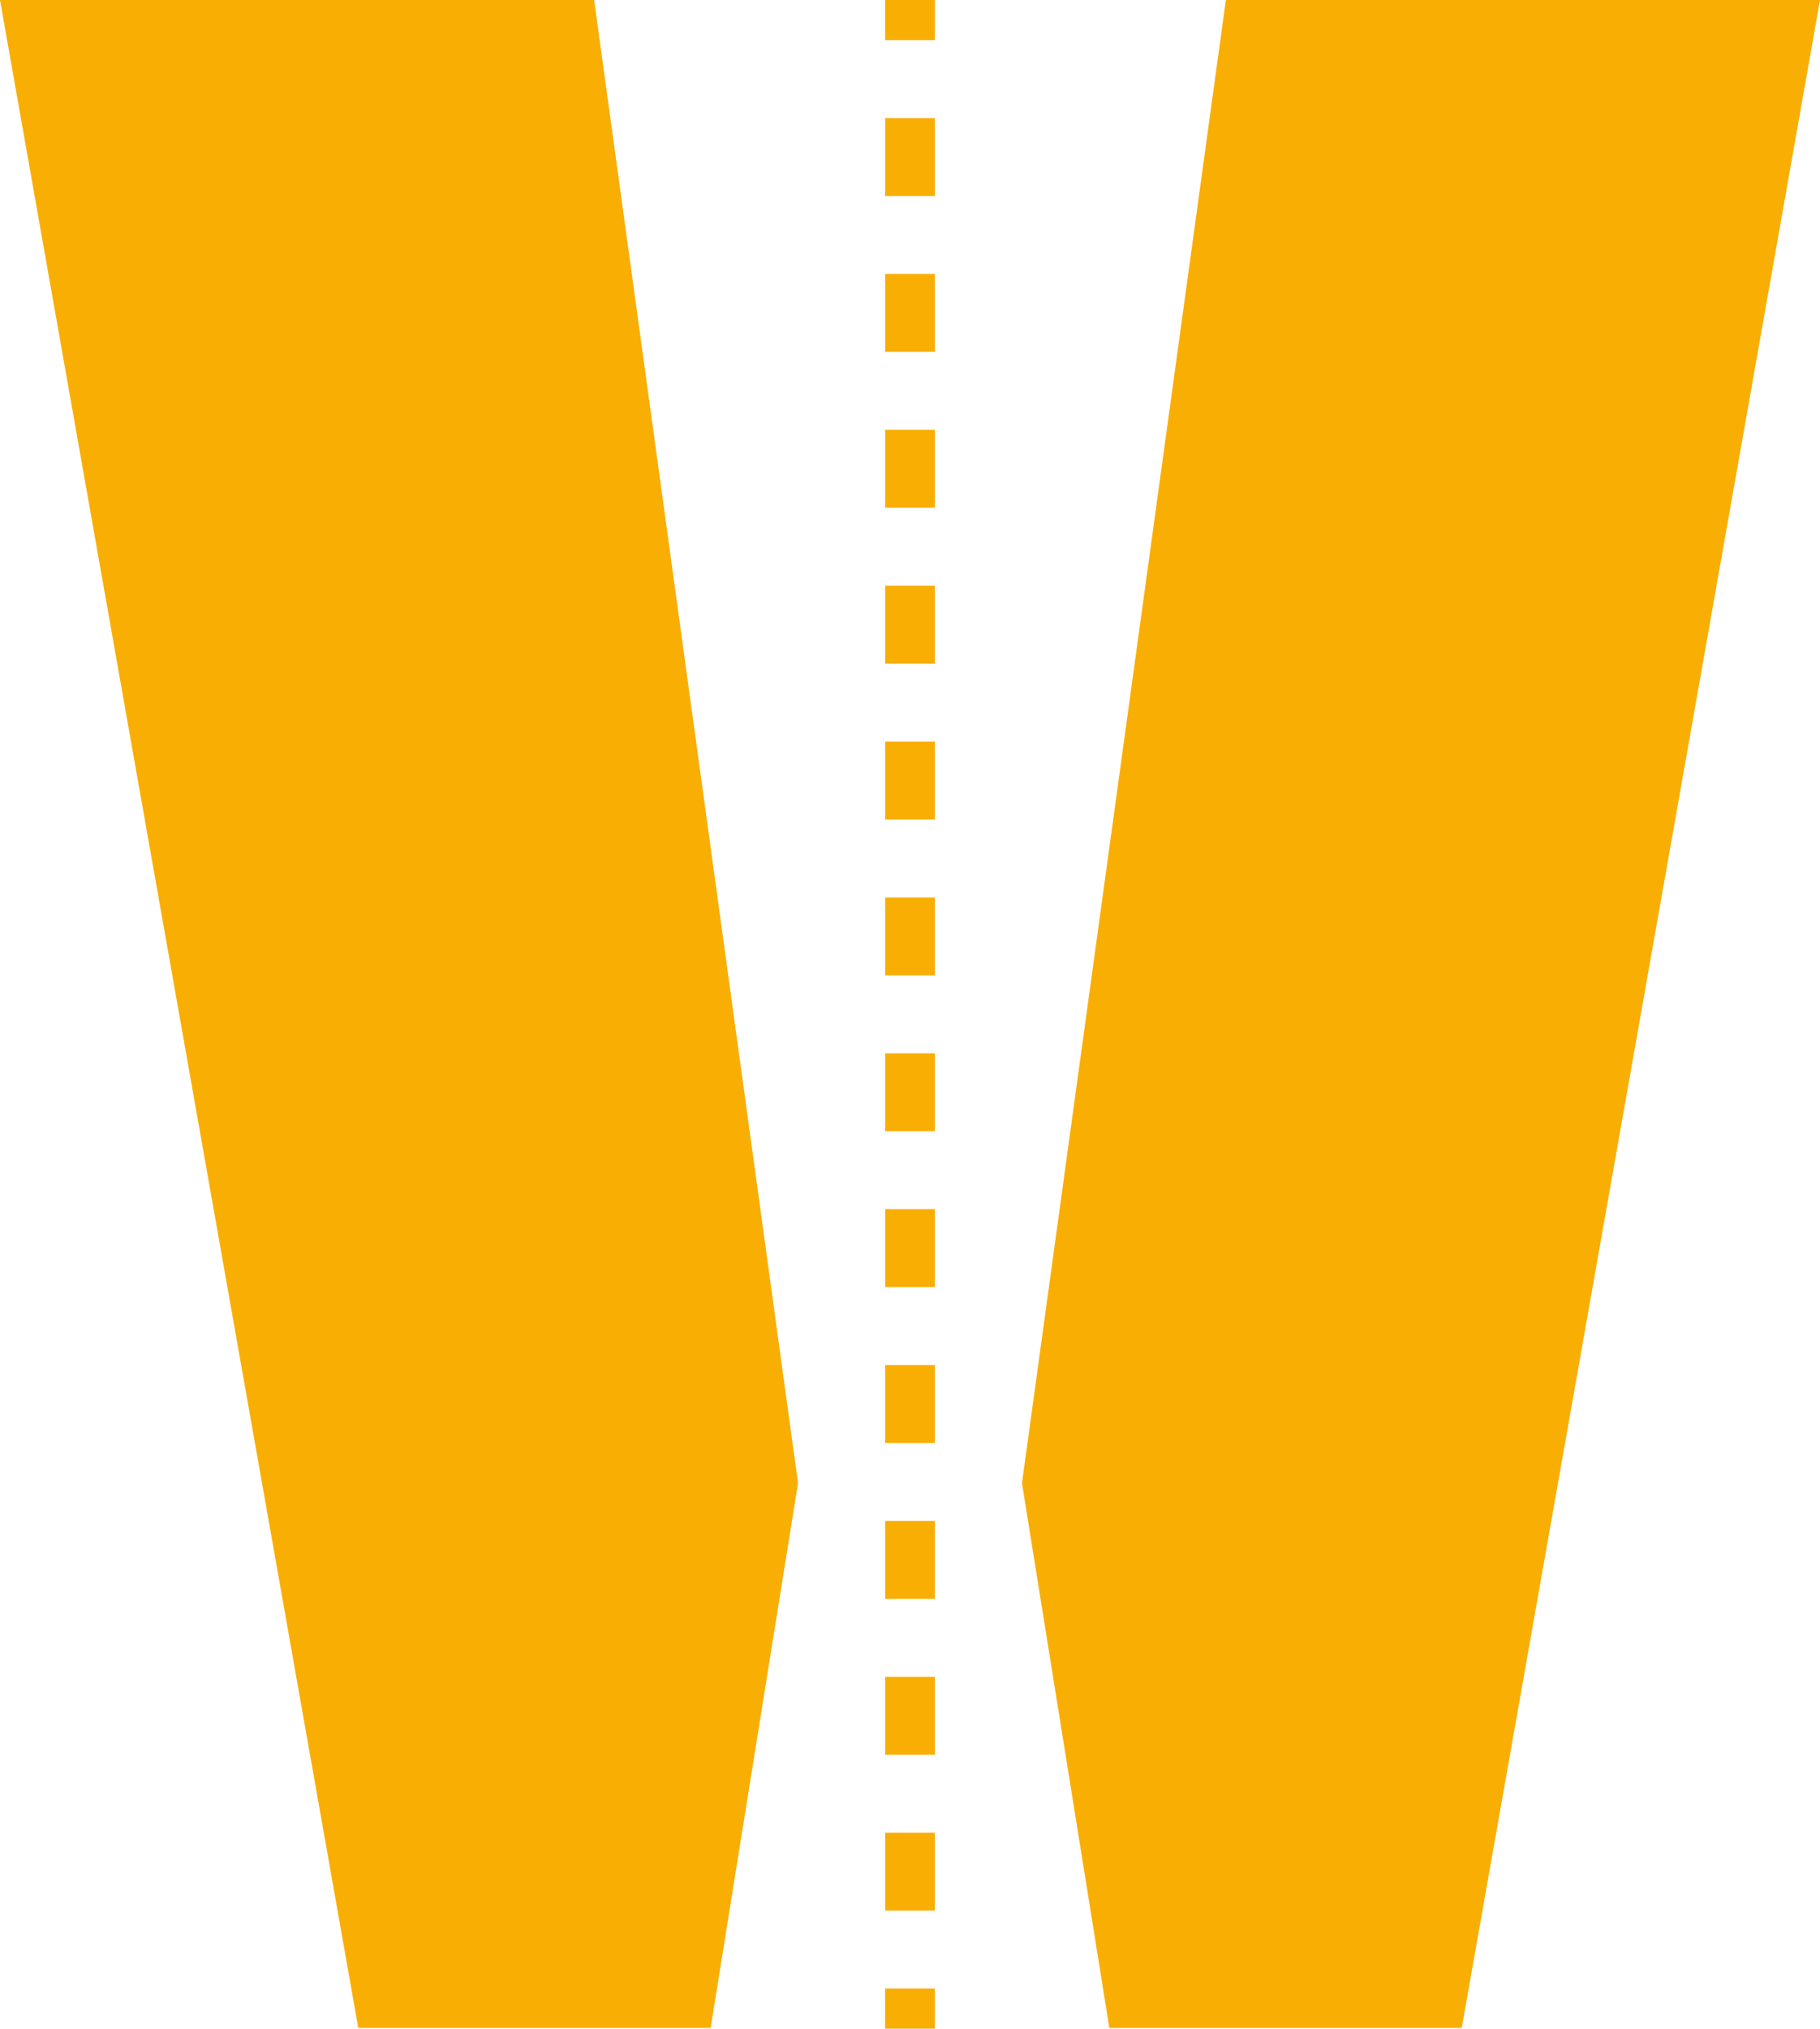<?xml version="1.0" encoding="UTF-8"?>
<svg id="Capa_1" data-name="Capa 1" xmlns="http://www.w3.org/2000/svg" viewBox="0 0 400 445.7">
  <defs>
    <style>
      .cls-1 {
        fill: #f9ae04;
      }
    </style>
  </defs>
  <polygon class="cls-1" points="0 0 78.74 445.52 156.19 445.52 175.39 325.82 130.58 0 0 0"/>
  <polygon class="cls-1" points="400 0 321.26 445.52 243.81 445.52 224.61 325.82 269.42 0 400 0"/>
  <g>
    <rect class="cls-1" x="194.53" y="0" width="10.93" height="8.82"/>
    <path class="cls-1" d="M205.47,419.75h-10.93v-17.12h10.93v17.12ZM205.47,385.5h-10.93v-17.12h10.93v17.12ZM205.47,351.26h-10.93v-17.12h10.93v17.12ZM205.47,317.02h-10.93v-17.12h10.93v17.12ZM205.47,282.77h-10.93v-17.12h10.93v17.12ZM205.47,248.53h-10.93v-17.12h10.93v17.12ZM205.47,214.29h-10.93v-17.12h10.93v17.12ZM205.47,180.04h-10.93v-17.12h10.93v17.12ZM205.47,145.8h-10.93v-17.12h10.93v17.12ZM205.47,111.55h-10.93v-17.12h10.93v17.12ZM205.47,77.31h-10.93v-17.12h10.93v17.12ZM205.47,43.07h-10.93v-17.12h10.93v17.12Z"/>
    <rect class="cls-1" x="194.53" y="436.87" width="10.93" height="8.82"/>
  </g>
</svg>
